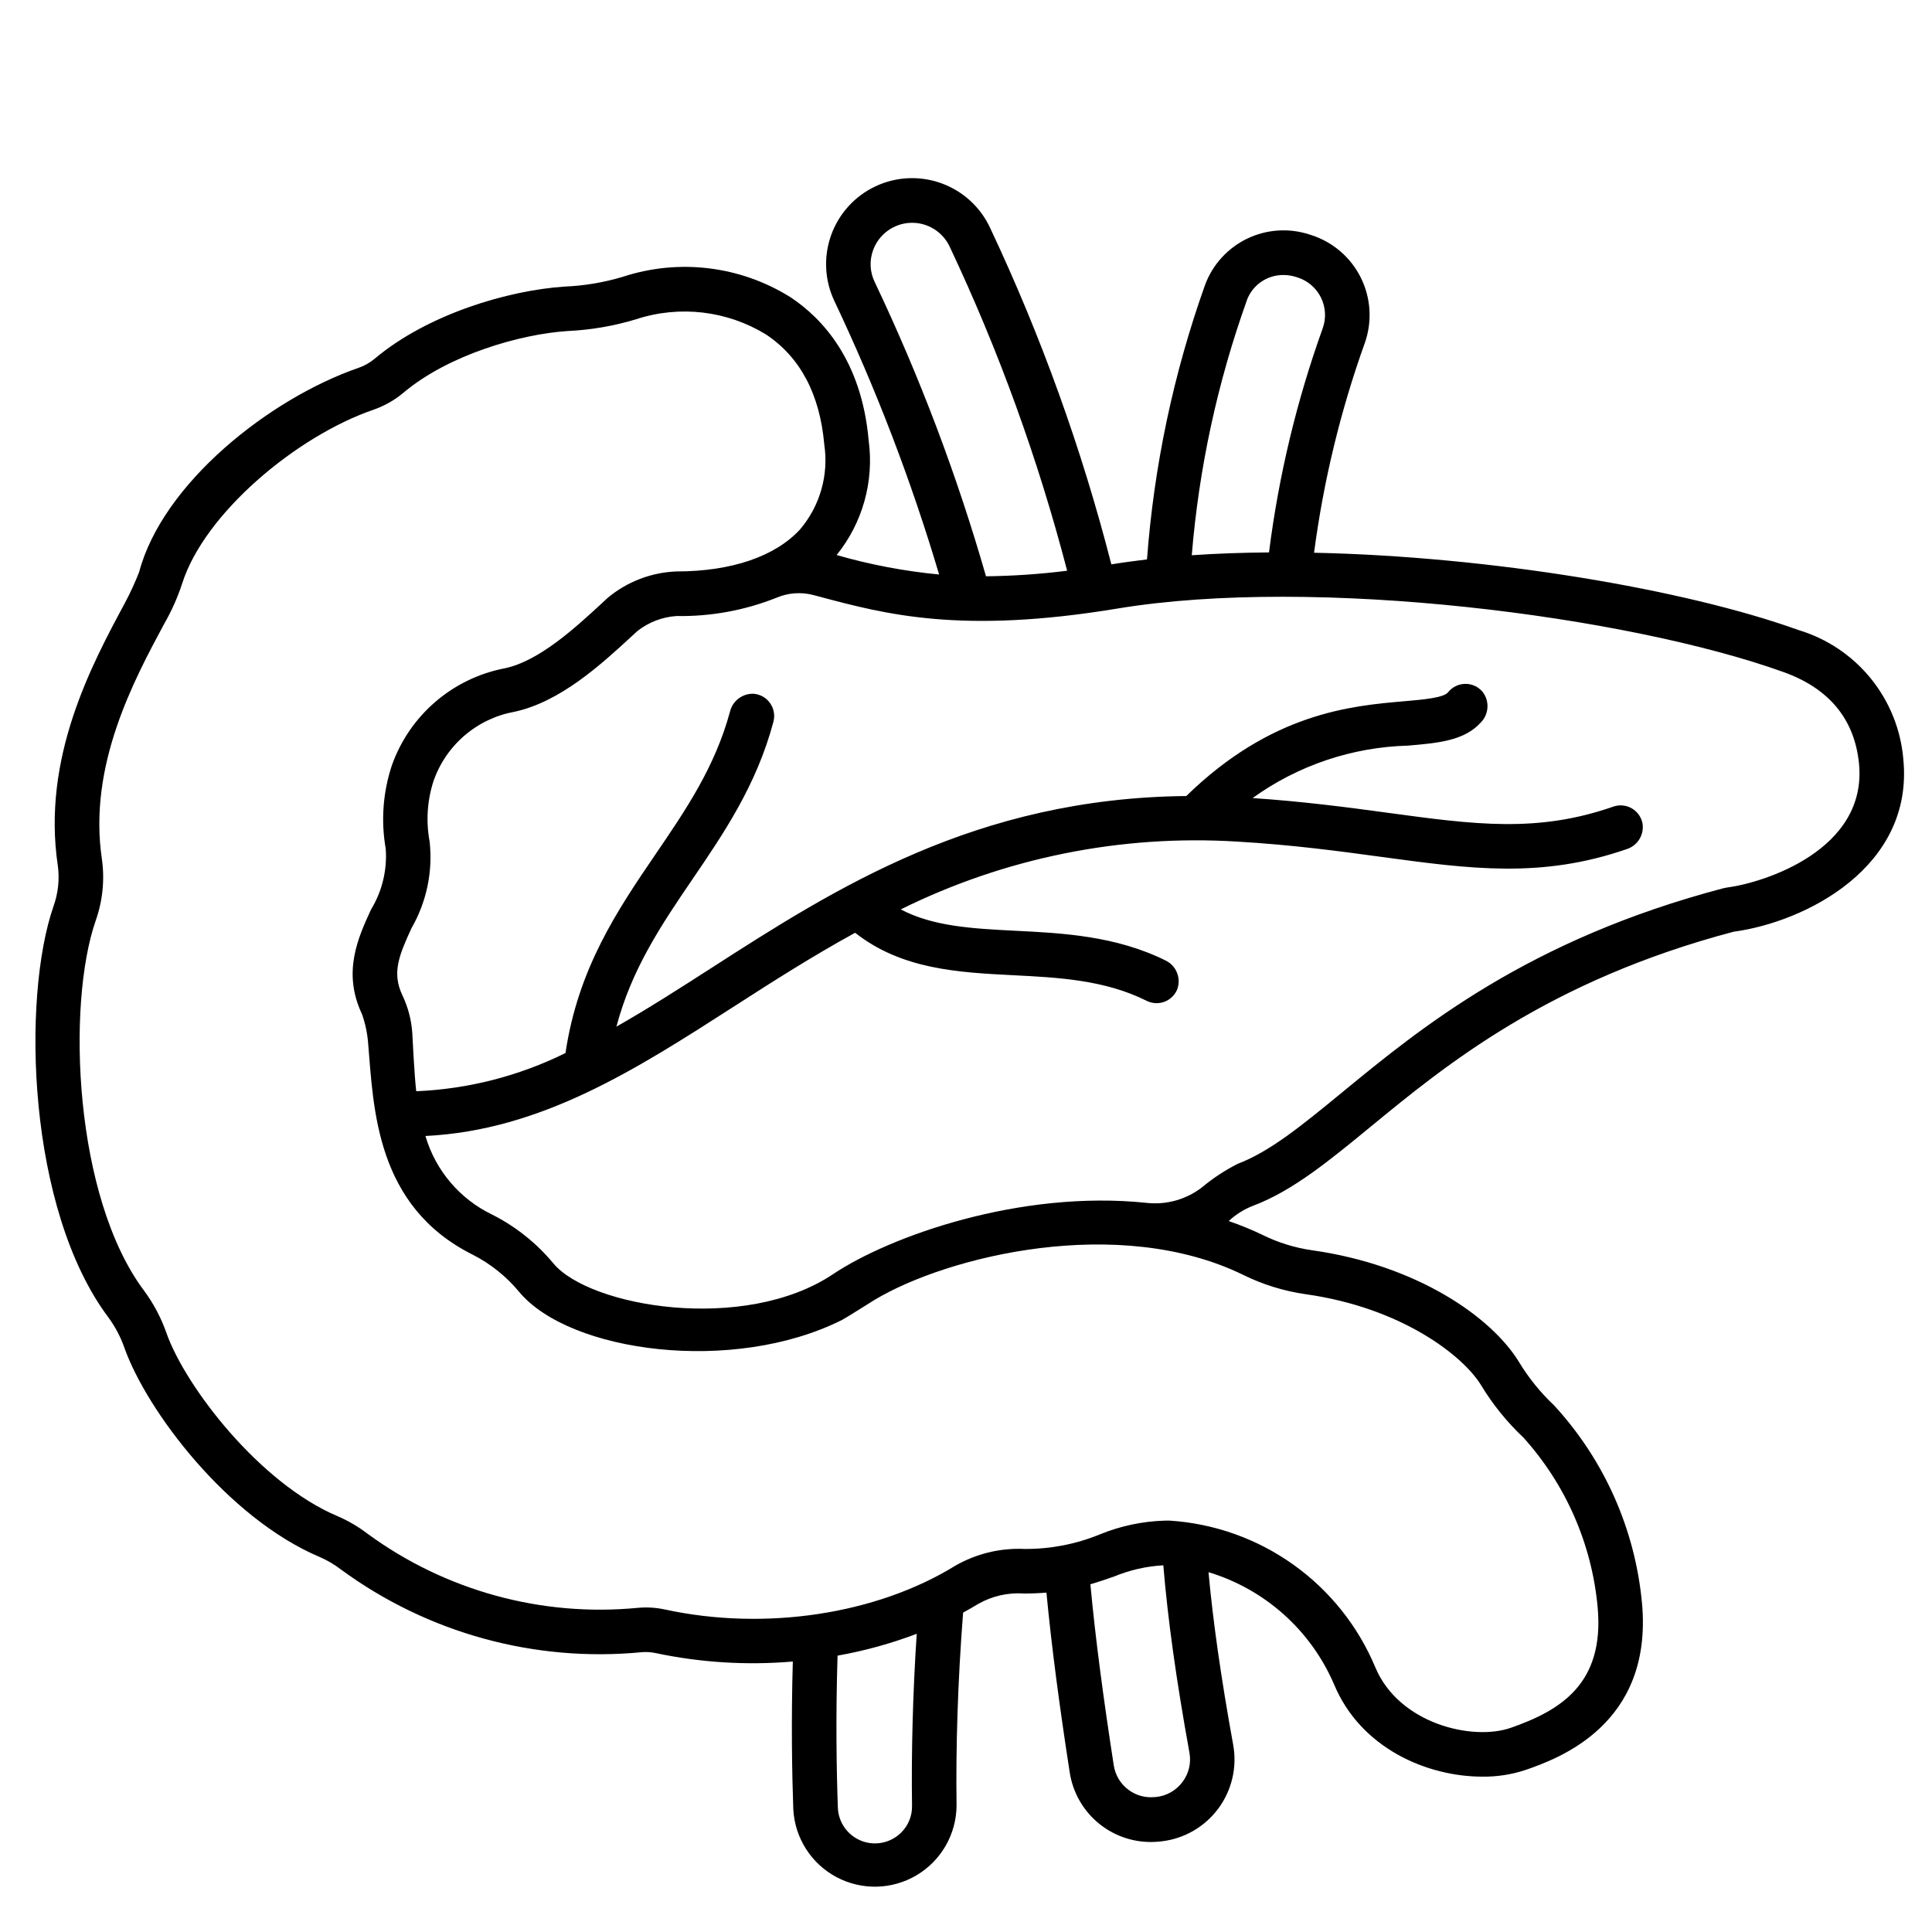 <?xml version="1.0" encoding="UTF-8"?>
<!-- Uploaded to: SVG Repo, www.svgrepo.com, Generator: SVG Repo Mixer Tools -->
<svg fill="#000000" width="800px" height="800px" version="1.1" viewBox="144 144 512 512" xmlns="http://www.w3.org/2000/svg">
 <path d="m648.39 345.05c-0.688-7.797-3.699-15.211-8.641-21.285-4.945-6.074-11.594-10.523-19.09-12.785-30.242-10.871-81.711-19.504-128.42-20.5v0.004c2.492-18.973 7.004-37.625 13.465-55.637 1.988-5.668 1.598-11.898-1.078-17.273-2.672-5.379-7.406-9.445-13.125-11.277l-0.469-0.148v-0.004c-5.449-1.781-11.379-1.387-16.543 1.109-5.16 2.496-9.156 6.894-11.145 12.273-8.352 23.445-13.523 47.902-15.379 72.723-3.238 0.395-6.394 0.812-9.445 1.312-7.856-30.637-18.598-60.457-32.082-89.066-2.535-5.527-7.18-9.812-12.891-11.902-5.715-2.09-12.027-1.809-17.531 0.781-5.504 2.59-9.746 7.273-11.781 13.004-2.035 5.734-1.695 12.043 0.945 17.523 11.07 23.371 20.328 47.559 27.695 72.348-9.195-0.879-18.285-2.606-27.16-5.16 6.879-8.516 9.949-19.488 8.492-30.336-1.871-21.289-12.305-32.414-20.723-37.992v0.004c-13.285-8.316-29.574-10.297-44.461-5.402-5.016 1.5-10.199 2.371-15.43 2.586-14.906 0.992-36.211 7.277-50.262 19.082h-0.004c-1.258 1.066-2.699 1.887-4.258 2.43-23.734 8.191-51.996 30.699-58.203 54.16-1.086 2.758-2.328 5.457-3.715 8.082-8.805 16.355-22.113 41.062-17.828 69.707h0.004c0.48 3.621 0.09 7.305-1.145 10.742-8.457 24.379-6.961 80.297 14.555 108.99 1.82 2.481 3.258 5.219 4.266 8.129 5.902 16.531 27.188 44.984 51.805 55.387 1.965 0.852 3.812 1.945 5.512 3.246 22.988 16.883 51.395 24.695 79.781 21.938 1.227-0.102 2.461-0.02 3.66 0.238 11.941 2.527 24.184 3.281 36.344 2.238-0.453 15.875-0.215 29.613 0.129 39.184 0.406 7.574 4.746 14.383 11.441 17.945 6.695 3.566 14.766 3.367 21.277-0.523 6.512-3.887 10.512-10.898 10.547-18.484-0.215-15.117 0.305-32.754 1.734-51.086 1.395-0.758 2.754-1.547 4.109-2.363v0.004c3.66-2.059 7.844-2.996 12.031-2.699 2.133 0 4.082-0.086 5.945-0.242 1.379 14.527 3.484 30.273 6.164 47.625v-0.004c0.781 5.144 3.383 9.84 7.332 13.23 3.949 3.387 8.98 5.25 14.184 5.242 0.863 0 1.723-0.051 2.578-0.148l0.281-0.031c5.988-0.699 11.422-3.844 15.012-8.691 3.59-4.848 5.016-10.961 3.938-16.895-3.184-17.535-5.332-32.508-6.539-45.746v0.004c14.93 4.508 27.105 15.383 33.266 29.711 7.086 17.02 24.734 24.477 39.32 24.477h0.004c3.887 0.047 7.754-0.555 11.445-1.781 8.355-2.922 33.781-11.809 30.852-44.148h-0.004c-1.801-19.582-10-38.027-23.324-52.488-3.582-3.371-6.688-7.211-9.242-11.414-7.258-11.953-27.062-25.77-54.957-29.68v-0.004c-4.5-0.645-8.871-2-12.949-4.012-2.941-1.414-5.965-2.652-9.055-3.711 1.906-1.785 4.144-3.18 6.586-4.102 10.379-3.938 19.965-11.809 31.059-20.926 19.855-16.32 47.027-38.648 96.141-51.645 19.105-2.582 47.898-17.16 44.98-45.863zm-173.97-121.48h0.004c1.504-4.059 5.394-6.734 9.723-6.691 1.125 0 2.238 0.176 3.309 0.516l0.418 0.133c2.684 0.855 4.906 2.762 6.168 5.281 1.262 2.519 1.449 5.441 0.523 8.102-6.922 19.246-11.707 39.195-14.266 59.484-7.019 0.059-13.883 0.293-20.469 0.75v0.004c1.891-23.07 6.801-45.789 14.609-67.578zm-98.613-4.828c-1.273-2.609-1.441-5.617-0.461-8.348 1.484-4.227 5.387-7.129 9.863-7.34 4.473-0.207 8.629 2.32 10.5 6.391 13.008 27.574 23.418 56.301 31.094 85.805-7.133 0.898-14.312 1.391-21.504 1.473-7.68-26.758-17.543-52.84-29.492-77.98zm9.887 403.86c0.047 2.609-0.969 5.129-2.812 6.981-2.75 2.797-6.902 3.691-10.562 2.277-3.656-1.418-6.129-4.871-6.281-8.793-0.352-9.754-0.59-23.965-0.082-40.305 7.16-1.27 14.184-3.207 20.98-5.789-1.055 16.078-1.441 31.645-1.242 45.629zm71.691-6.379v-0.004c-1.672 2.262-4.215 3.711-7.008 4.004h-0.152c-5.352 0.652-10.254-3.066-11.07-8.395-2.715-17.574-4.848-33.457-6.191-47.98 2.258-0.656 4.352-1.375 6.336-2.078h0.004c4.133-1.703 8.523-2.699 12.988-2.945 1.18 14.312 3.449 30.512 6.918 49.629 0.508 2.731-0.156 5.547-1.824 7.766zm16.117-134.34v-0.004c5.195 2.555 10.758 4.273 16.488 5.098 25.555 3.586 41.812 16.387 46.508 24.117 3.102 5.117 6.887 9.793 11.246 13.898 11.227 12.473 18.117 28.238 19.648 44.953 1.852 20.355-9.953 27.379-22.984 31.934-10.168 3.57-29.695-1.031-35.965-16.082v-0.004c-4.57-10.895-12.086-20.301-21.707-27.156-9.621-6.856-20.965-10.895-32.754-11.656h-1.219c-5.977 0.164-11.875 1.414-17.402 3.691-6.281 2.562-13.008 3.859-19.793 3.816-6.441-0.305-12.832 1.242-18.422 4.453-20.926 12.898-50.383 17.34-76.875 11.605v0.004c-2.356-0.52-4.777-0.676-7.184-0.461-25.504 2.488-51.031-4.504-71.703-19.645-2.465-1.879-5.148-3.449-7.996-4.672-20.418-8.625-40.129-34.043-45.266-48.469-1.402-4.027-3.406-7.824-5.941-11.254-18.574-24.773-20.566-75.762-12.828-98.055 1.855-5.234 2.422-10.844 1.648-16.344-3.699-24.762 8.484-47.391 16.531-62.367 1.945-3.379 3.535-6.953 4.746-10.66 5.883-18.527 30.191-38.965 50.637-46.02 2.93-1.008 5.648-2.547 8.02-4.543 11.918-10.027 30.879-15.496 43.441-16.332 6.203-0.277 12.344-1.336 18.285-3.148 11.469-3.731 23.996-2.258 34.289 4.031 9.105 6.031 14.316 15.848 15.488 29.184 1.211 8.062-1.121 16.258-6.394 22.477-6.594 7.203-18.23 11.168-32.773 11.168l-0.004-0.004c-6.691 0.262-13.105 2.727-18.246 7.019l-1.688 1.574c-6.93 6.375-16.418 15.113-25.477 17.059h-0.004c-13.898 2.641-25.344 12.48-30.035 25.828-2.344 7.102-2.891 14.676-1.594 22.043 0.398 5.633-0.961 11.25-3.898 16.074-3.406 7.398-7.644 16.602-2.422 27.664l0.004-0.004c0.922 2.602 1.484 5.312 1.672 8.066 1.434 17.051 2.047 42.902 27.621 55.707 4.785 2.43 9.016 5.82 12.43 9.957 13.383 16 56.68 21.844 85.531 7.367 1.023-0.516 7.188-4.457 8.574-5.289 19.266-11.594 64.707-22.781 97.766-6.625zm128.08-102.66-0.828 0.16c-51.828 13.633-80.238 37-100.98 54.031-10.719 8.809-19.18 15.742-27.75 19.004v-0.004c-3.394 1.719-6.582 3.816-9.5 6.254-4.152 3.203-9.379 4.676-14.59 4.113-33.637-3.543-68.227 8.875-83.18 18.895-23.488 15.707-64.441 8.684-74.074-2.828v-0.004c-4.457-5.375-9.969-9.777-16.199-12.934-8.605-4.121-15.055-11.703-17.738-20.859 30.699-1.512 55.73-17.578 81.922-34.422 10.105-6.5 20.629-13.23 31.953-19.434 12.352 9.727 27.344 10.512 41.891 11.25 11.93 0.602 24.27 1.227 35.359 6.781 1.477 0.742 3.195 0.828 4.738 0.246 1.543-0.586 2.773-1.789 3.387-3.32 1.066-2.965-0.277-6.25-3.113-7.617-13.23-6.543-27.328-7.254-39.777-7.871-11.516-0.582-21.812-1.148-30.395-5.66 27.621-13.684 58.348-19.879 89.113-17.973 14.684 0.852 27.223 2.555 38.289 4.059 23.652 3.211 42.379 5.758 65.039-2.082 2.82-0.93 4.57-3.75 4.152-6.691-0.301-1.707-1.336-3.195-2.828-4.074-1.496-0.875-3.301-1.051-4.934-0.48-20.113 7.023-36.777 4.758-59.828 1.625-10.391-1.414-22.148-2.973-35.762-3.894 12.02-8.66 26.371-13.5 41.184-13.895 7.992-0.688 14.957-1.289 19.328-6.168h0.004c2.129-2.207 2.32-5.637 0.453-8.066-1.137-1.367-2.824-2.152-4.602-2.133-1.777 0.016-3.449 0.832-4.559 2.219-1.18 1.48-6.5 1.941-11.641 2.387-14.074 1.211-35.168 3.094-57.738 25.117-55.789 0.566-93.012 24.441-126.1 45.727-8.52 5.481-16.738 10.738-24.922 15.387 4-15.172 11.809-26.816 20.047-38.914 8.395-12.32 17.086-25.062 21.562-41.891l-0.004-0.004c0.449-1.684 0.129-3.481-0.871-4.91-1-1.43-2.582-2.34-4.32-2.492-2.981-0.141-5.641 1.863-6.324 4.766-3.988 14.684-11.672 25.957-19.801 37.875-10.109 14.824-20.469 30.215-23.789 52.57h-0.004c-12.336 6.094-25.809 9.539-39.551 10.121-0.512-4.352-1.043-15.465-1.043-15.465-0.242-3.473-1.137-6.867-2.641-10.004-2.754-5.867-0.977-10.344 2.434-17.75v-0.004c3.996-6.938 5.68-14.969 4.805-22.926-0.996-5.324-0.652-10.809 0.996-15.965 1.617-4.707 4.461-8.895 8.234-12.137 3.773-3.242 8.344-5.422 13.238-6.312 12.203-2.625 23.062-12.621 30.992-19.926l1.652-1.516v0.004c2.961-2.309 6.543-3.68 10.285-3.938 9.094 0.16 18.129-1.496 26.574-4.867 3.066-1.297 6.477-1.539 9.695-0.699l1.641 0.434c17.59 4.688 37.527 10.008 78.996 3.148 52.348-8.66 135.04 1.938 176.5 16.84 12.07 4.328 18.793 12.469 19.984 24.156 2.332 22.965-25.168 31.691-35.066 32.957z"/>
</svg>